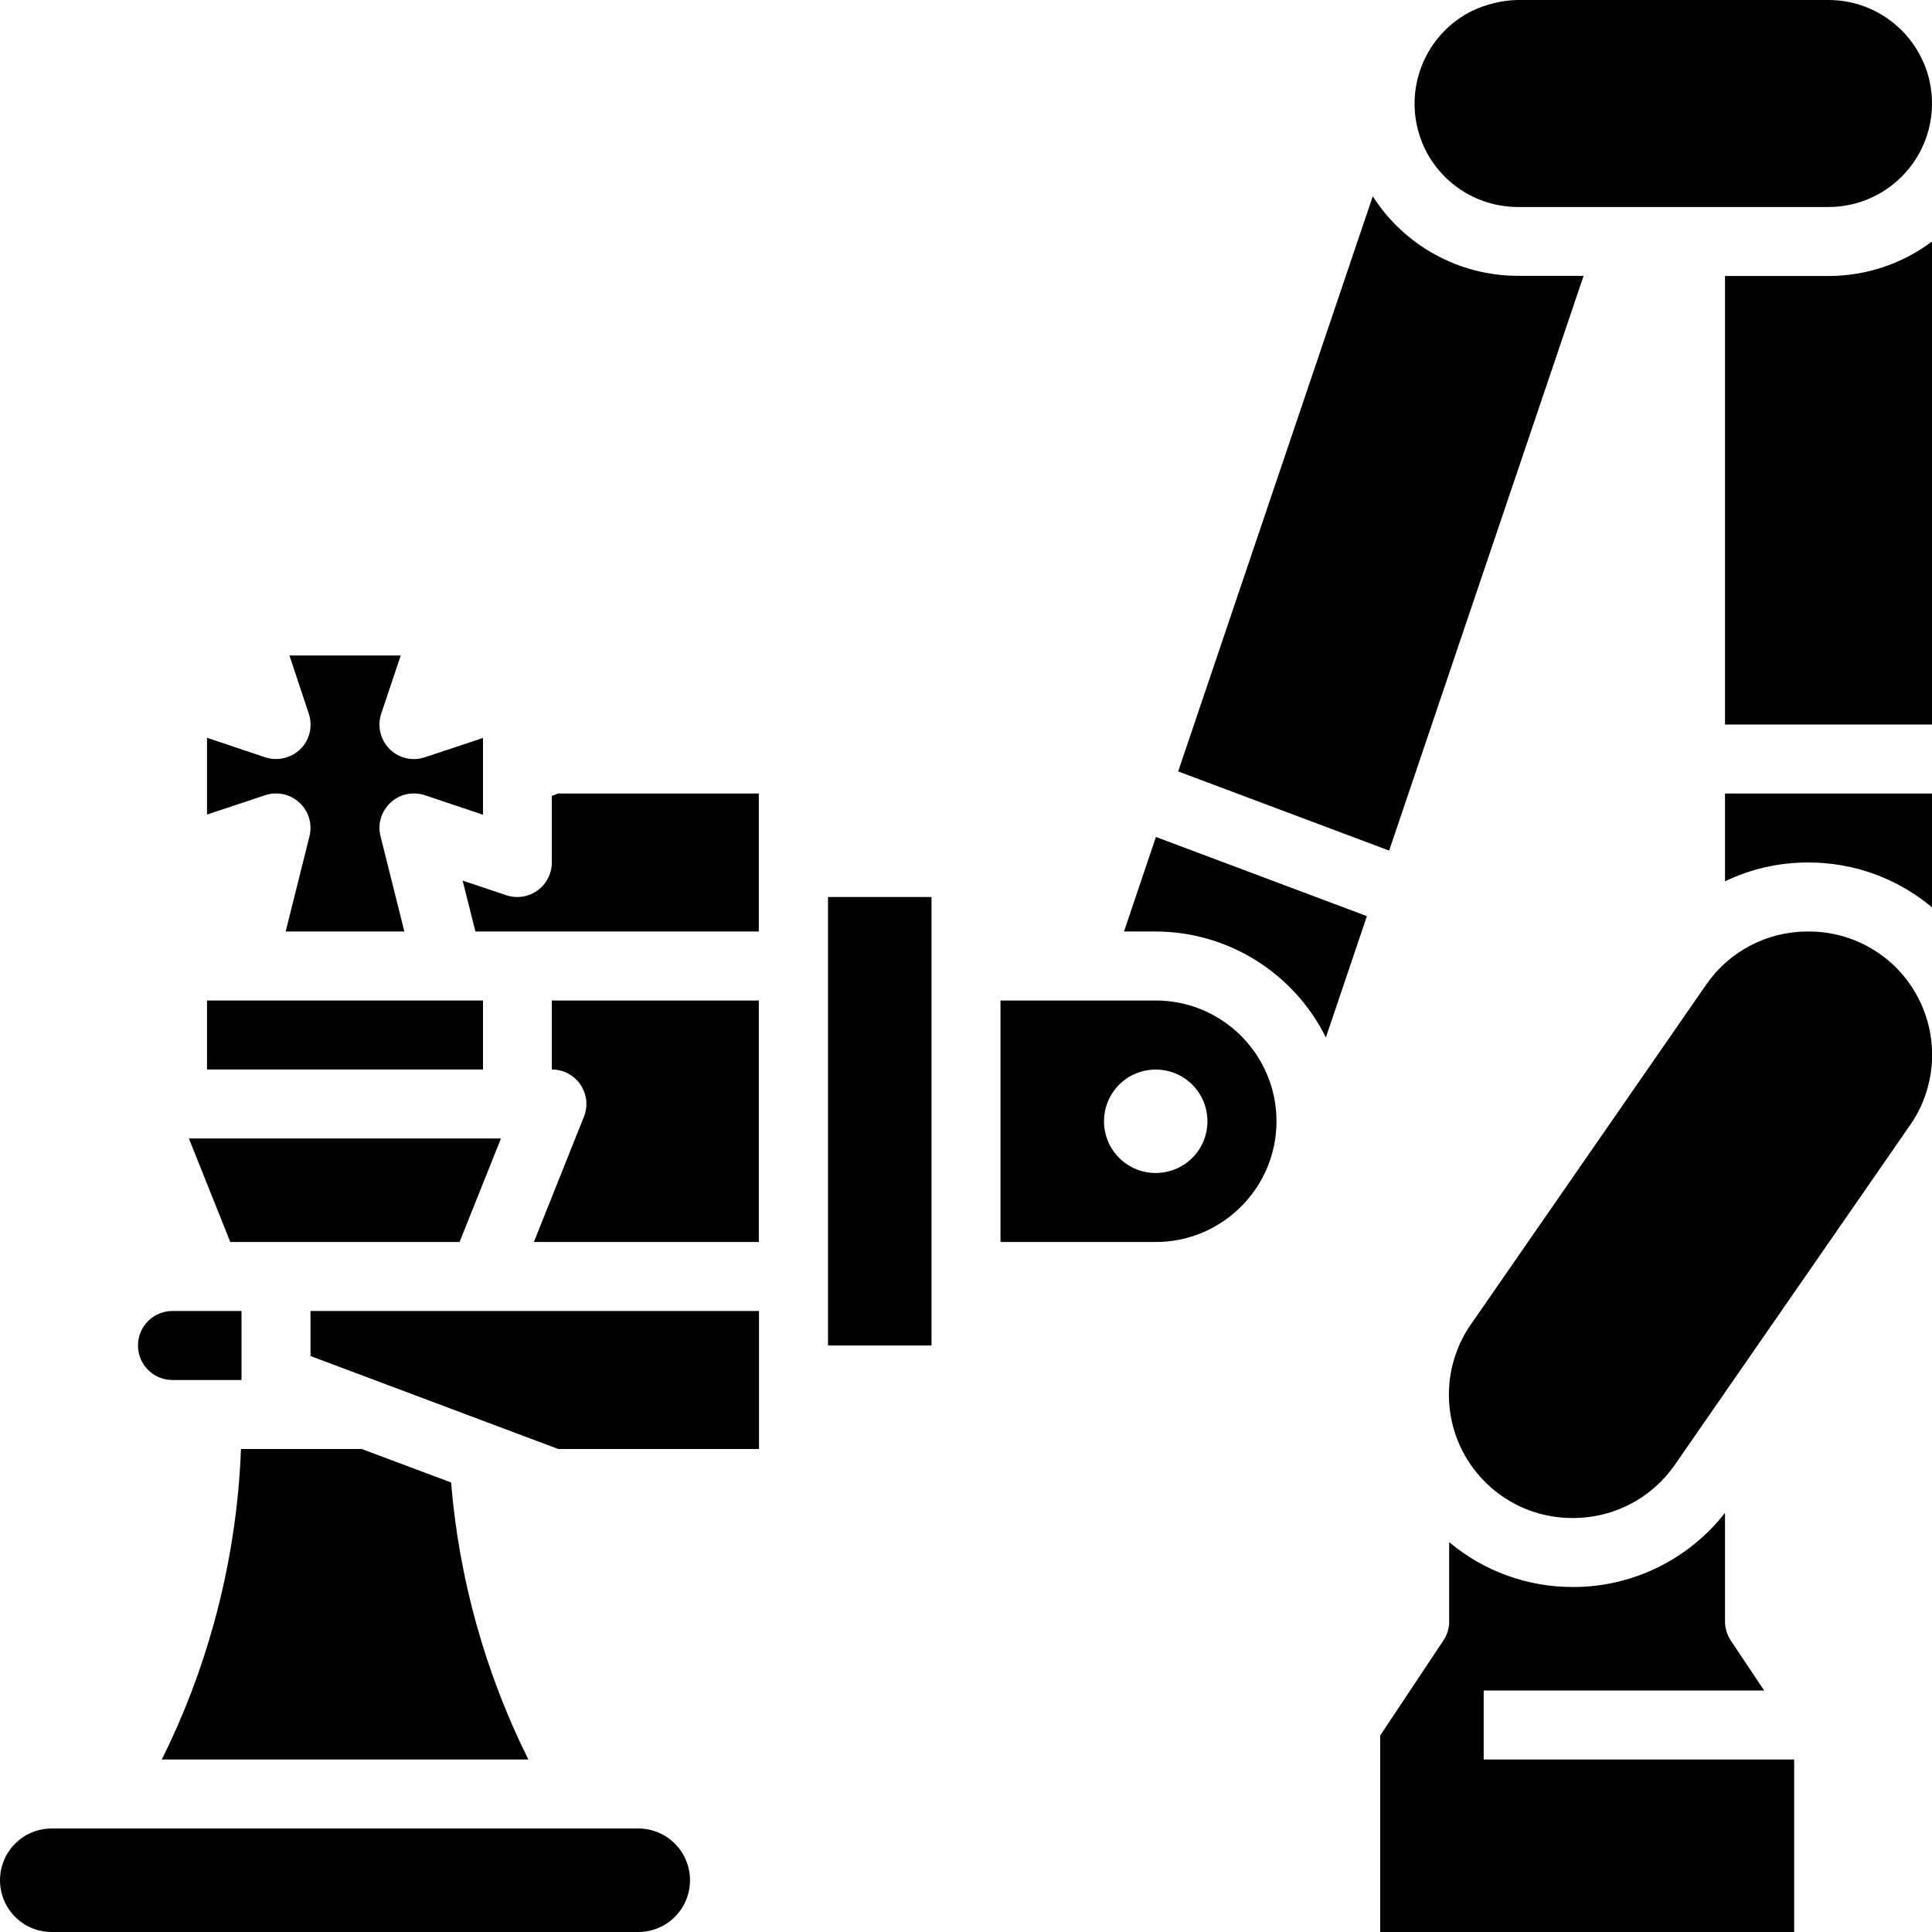 <svg version="1.2" baseProfile="tiny-ps" xmlns="http://www.w3.org/2000/svg" viewBox="0 0 112 112" width="80" height="80">
	<title>noun-reactive-machines-3383097-svg</title>
	<style>
		tspan { white-space:pre }
		.s0 { fill: #000000 } 
	</style>
	<g id="Layer">
		<path id="Layer" class="s0" d="m14 80h-4c-1.11 0-2-0.89-2-2c0-1.11 0.89-2 2-2h4v4z" />
		<path id="Layer" class="s0" d="m26.64 72h-13.29l-2.4-6h18.09l-2.4 6z" />
		<path id="Layer" class="s0" d="m44 84h-11.64l-14.36-5.39v-2.61h26v4v4z" />
		<path id="Layer" class="s0" d="m26.15 85.94c0.46 5.59 1.98 11.04 4.48 16.06h-21.25c1.26-2.53 2.27-5.17 3.02-7.89c0.91-3.3 1.44-6.69 1.57-10.11h7l5.18 1.94l0 0z" />
		<path id="Layer" class="s0" d="m3 106h34c1.66 0 3 1.34 3 3c0 1.66-1.34 3-3 3h-34c-1.66 0-3-1.34-3-3c0-1.66 1.34-3 3-3z" />
		<path id="Layer" class="s0" d="m91.8 16l-11.27 33.31l-12.23-4.59l11.28-33.34c1.84 2.87 5.01 4.61 8.42 4.61l3.8 0z" />
		<path id="Layer" class="s0" d="m106 0c3.31 0 6 2.69 6 6c0 3.31-2.69 6-6 6h-18c-2.79 0-5.21-1.92-5.84-4.63c-0.63-2.71 0.69-5.51 3.18-6.74c0.81-0.38 1.68-0.6 2.58-0.63h0.07h18.01h0z" />
		<path id="Layer" class="s0" d="m28 47.23l-3.37-1.13c-0.69-0.23-1.46-0.07-1.99 0.43c-0.54 0.5-0.76 1.25-0.58 1.95h0l1.38 5.52h-6.88l1.38-5.52c0.18-0.71-0.05-1.46-0.58-1.95c-0.54-0.5-1.3-0.66-1.99-0.43l-3.37 1.12v-4.45l3.37 1.13c0.72 0.24 1.51 0.05 2.05-0.48c0.54-0.54 0.72-1.33 0.48-2.05h0l-1.12-3.37h6.45l-1.13 3.37c-0.24 0.72-0.05 1.51 0.48 2.05c0.54 0.54 1.33 0.72 2.05 0.48v0l3.37-1.12l0 4.45z" />
		<path id="Layer" class="s0" d="m28 58v4h-16v-4h16z" />
		<path id="Layer" fill-rule="evenodd" class="s0" d="m67 72h-9v-14h9c3.86 0 7 3.14 7 7c0 3.86-3.14 7-7 7zm-3-7c0 1.66 1.34 3 3 3c1.21 0 2.31-0.73 2.77-1.85c0.46-1.12 0.21-2.41-0.65-3.27c-0.86-0.86-2.15-1.11-3.27-0.65c-1.12 0.46-1.85 1.56-1.85 2.77l0 0z" />
		<path id="Layer" class="s0" d="m91.21 92c3.43 0 6.68-1.59 8.79-4.3v6.3c0 0.39 0.12 0.78 0.34 1.11l1.93 2.89h-16.26v4h18v10h-24v-11.39l3.66-5.5c0.22-0.33 0.34-0.71 0.34-1.11v-4.6c2 1.68 4.53 2.6 7.14 2.6h0.07l0 0z" />
		<path id="Layer" class="s0" d="m76.86 60.14c-1.86-3.75-5.68-6.13-9.86-6.14h-1.84l1.85-5.48l12.23 4.59l-2.38 7.04h0z" />
		<path id="Layer" class="s0" d="m104.86 54c2.66 0 5.1 1.47 6.33 3.83c1.23 2.35 1.06 5.2-0.45 7.38h0l-13.65 19.71c-1.34 1.93-3.53 3.08-5.88 3.08h-0.07c-2.66 0-5.09-1.47-6.33-3.83c-1.23-2.35-1.06-5.2 0.45-7.38l13.65-19.71c1.33-1.93 3.53-3.08 5.87-3.08h0.07l0 0z" />
		<path id="Layer" class="s0" d="m100 46h12v6.6c-2-1.68-4.53-2.6-7.14-2.6h-0.07c-1.66 0-3.29 0.37-4.79 1.09l0-5.09z" />
		<path id="Layer" class="s0" d="m44 72h-13.05l2.9-7.26c0.25-0.62 0.17-1.31-0.2-1.86c-0.37-0.55-0.99-0.88-1.66-0.88v-4h12l0 14z" />
		<path id="Layer" class="s0" d="m44 54h-16.44l-0.74-2.95l2.54 0.85c0.61 0.2 1.28 0.1 1.8-0.28c0.52-0.38 0.83-0.98 0.83-1.62v-3.86l0.36-0.14h11.64v4l0 4z" />
		<path id="Layer" class="s0" d="m106 16c2.16 0 4.27-0.7 6-2v28h-12v-26l6 0z" />
		<path id="Layer" class="s0" d="m48 52h6v26h-6v-26z" />
	</g>
</svg>